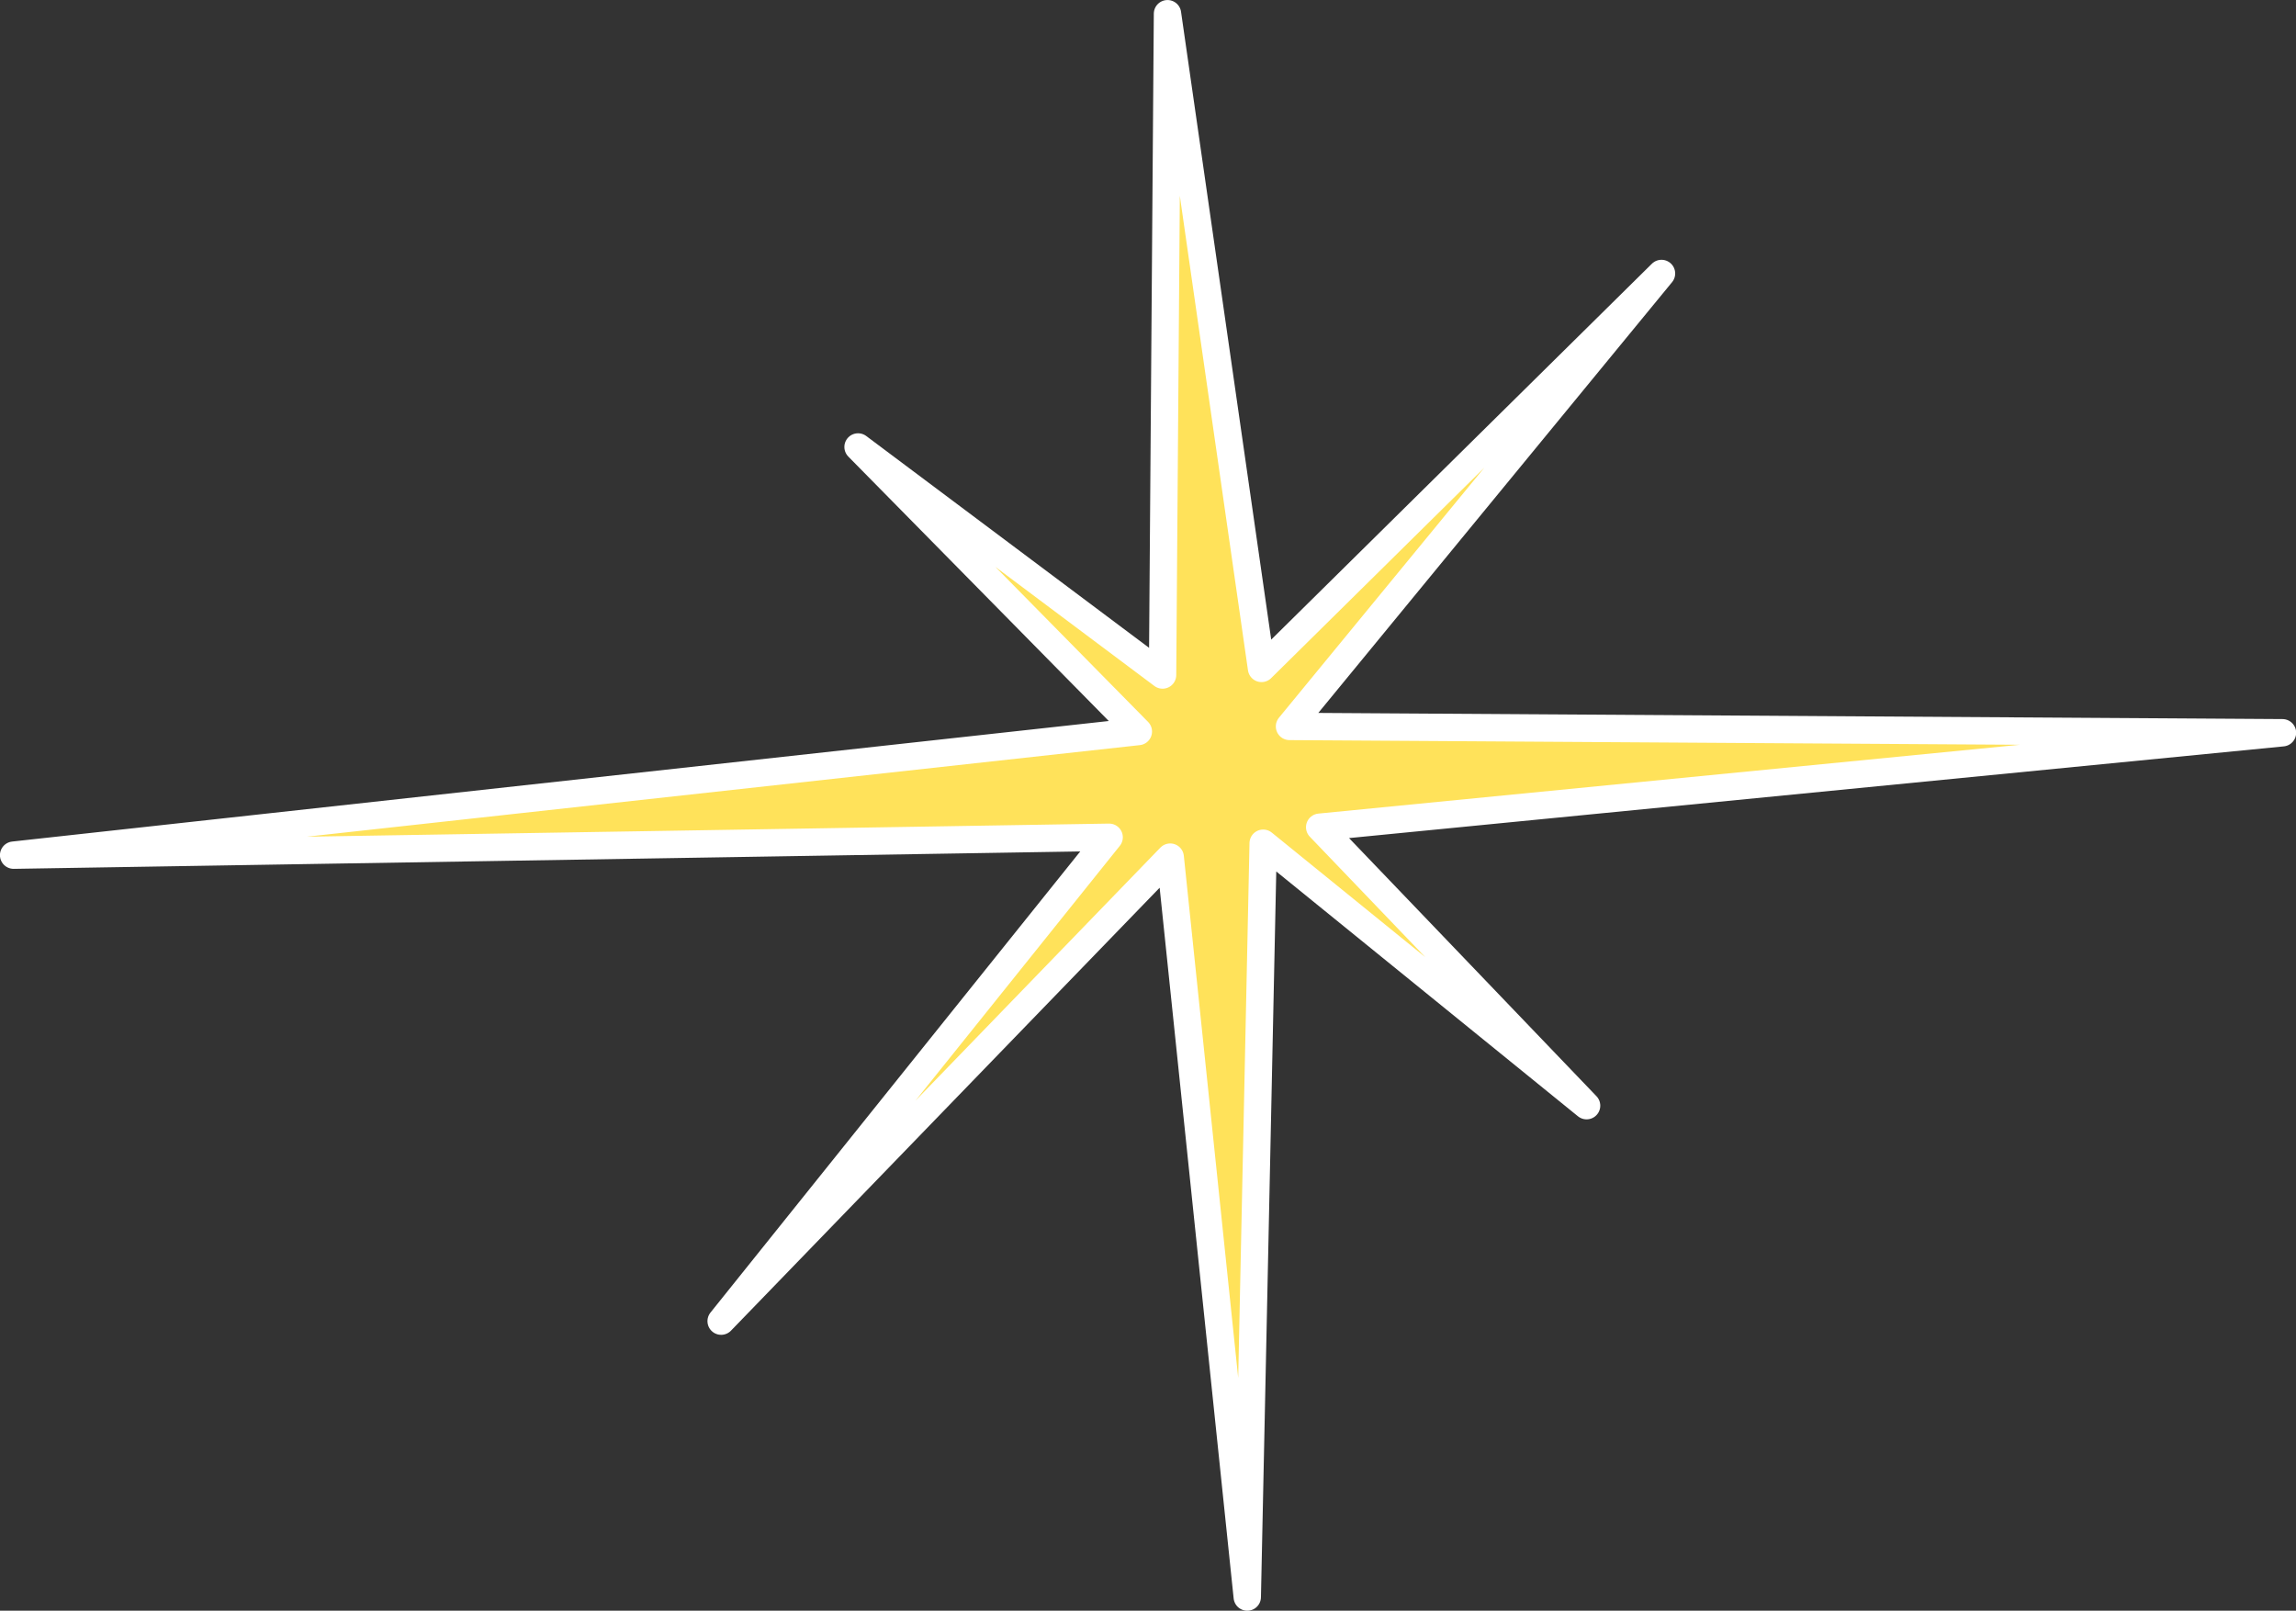 <?xml version="1.0" encoding="UTF-8" standalone="no"?>
<!-- Created with Inkscape (http://www.inkscape.org/) -->

<svg
   xmlns:dc="http://purl.org/dc/elements/1.1/"
   xmlns:cc="http://creativecommons.org/ns#"
   xmlns:rdf="http://www.w3.org/1999/02/22-rdf-syntax-ns#"
   xmlns:svg="http://www.w3.org/2000/svg"
   xmlns="http://www.w3.org/2000/svg"
   xmlns:sodipodi="http://sodipodi.sourceforge.net/DTD/sodipodi-0.dtd"
   xmlns:inkscape="http://www.inkscape.org/namespaces/inkscape"
   width="268.304"
   height="188.208"
   id="svg3300"
   version="1.1"
   inkscape:version="0.91 r13725"
   sodipodi:docname="sparkle.svg">
  <rect width="100%" height="100%" fill="#333333" stroke="none"/>
  <defs
     id="defs3302" />
  <sodipodi:namedview
     id="base"
     pagecolor="#707070"
     bordercolor="#666666"
     borderopacity="1.0"
     inkscape:pageopacity="0"
     inkscape:pageshadow="2"
     inkscape:zoom="1.979899"
     inkscape:cx="10.293375"
     inkscape:cy="135.64977"
     inkscape:document-units="px"
     inkscape:current-layer="layer1"
     showgrid="false"
     fit-margin-top="0"
     fit-margin-left="0"
     fit-margin-right="0"
     fit-margin-bottom="0"
     inkscape:window-width="1880"
     inkscape:window-height="1060"
     inkscape:window-x="-2"
     inkscape:window-y="-3"
     inkscape:window-maximized="1" />
  <g
     inkscape:label="Calque 1"
     inkscape:groupmode="layer"
     id="layer1"
     transform="translate(-117.271,-389.684)">
    <path
       style="fill:#ffe25a;fill-opacity:1;stroke:#ffffff;stroke-width:3.198;stroke-linecap:round;stroke-linejoin:round;stroke-miterlimit:4;stroke-opacity:1;stroke-dasharray:none;display:inline"
       d="M 136.43 1.602 L 135.854 78.873 L 100.27 52.227 L 133.023 85.477 L 1.592 99.924 L 129.611 97.834 L 84.271 154.373 L 136.748 100.154 L 145.752 186.611 L 147.611 98.529 L 185.404 129.195 L 154.213 96.658 L 266.723 85.621 L 150.688 84.881 L 194.158 31.955 L 147.418 78.102 L 136.43 1.602 z "
       transform="translate(117.271,389.684)"
       id="SPARK" />
  </g>
</svg>
